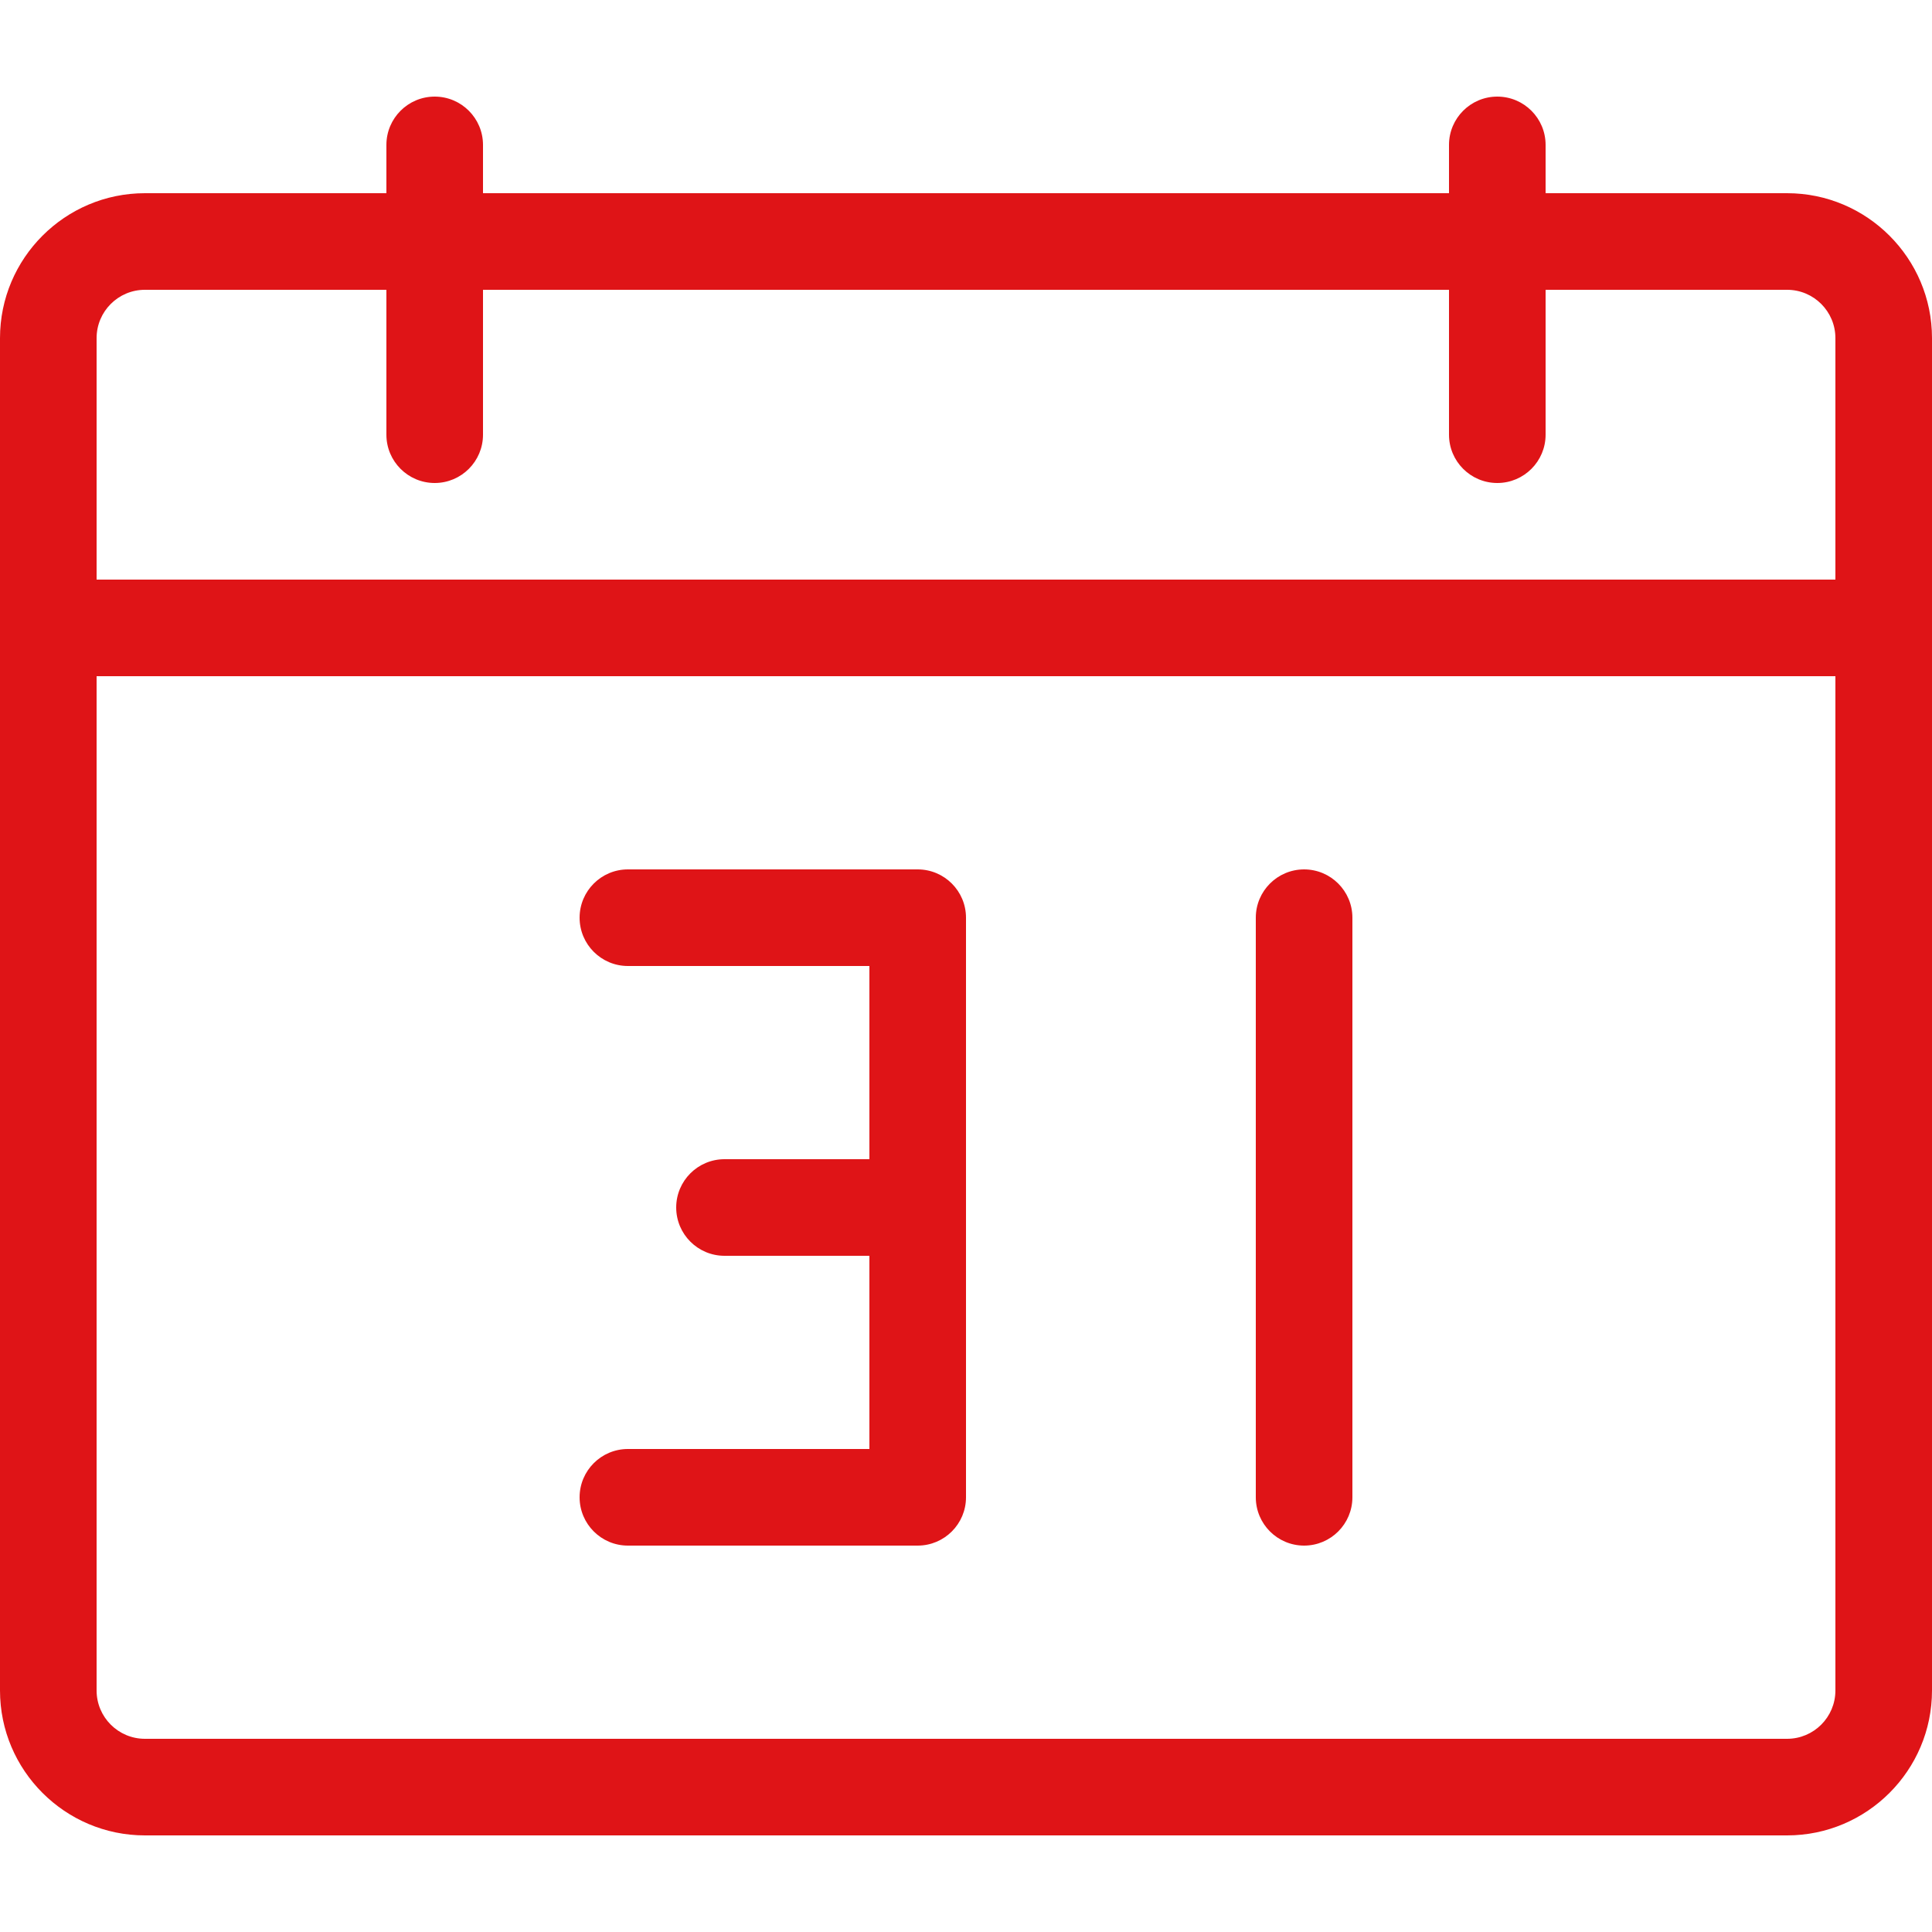 <svg width="44" height="44" viewBox="0 0 44 44" fill="none" xmlns="http://www.w3.org/2000/svg">
<path d="M40.7 4.4H35.2V3.3C35.2 2.693 34.707 2.2 34.1 2.2C33.493 2.2 33 2.693 33 3.3V4.4H11V3.3C11 2.693 10.507 2.2 9.9 2.2C9.293 2.2 8.8 2.693 8.8 3.3V4.4H3.3C1.481 4.4 0 5.881 0 7.7V38.5C0 40.319 1.481 41.8 3.3 41.8H40.7C42.519 41.8 44 40.319 44 38.5V7.7C44 5.881 42.519 4.4 40.7 4.4ZM3.3 6.6H8.8V9.9C8.8 10.507 9.293 11 9.9 11C10.507 11 11 10.507 11 9.9V6.6H33V9.9C33 10.507 33.493 11 34.1 11C34.707 11 35.2 10.507 35.2 9.9V6.6H40.7C41.307 6.6 41.8 7.093 41.8 7.7V13.2H2.2V7.7C2.2 7.093 2.693 6.6 3.3 6.6ZM40.7 39.6H3.3C2.693 39.6 2.2 39.107 2.2 38.5V15.4H41.8V38.5C41.8 39.107 41.307 39.6 40.7 39.6Z" fill="#DF1417"/>
<path d="M20.9 35.2H14.3C13.693 35.2 13.2 34.707 13.2 34.1C13.2 33.493 13.693 33 14.3 33H19.8V28.6H16.5C15.893 28.6 15.4 28.107 15.4 27.5C15.4 26.893 15.893 26.4 16.5 26.4H19.8V22H14.3C13.693 22 13.2 21.507 13.2 20.9C13.2 20.293 13.693 19.8 14.3 19.8H20.9C21.507 19.8 22 20.293 22 20.9V34.1C22 34.707 21.507 35.2 20.9 35.2Z" fill="#DF1417"/>
<path d="M29.7 35.2C29.093 35.2 28.6 34.707 28.6 34.1V20.9C28.6 20.293 29.093 19.8 29.7 19.8C30.307 19.8 30.8 20.293 30.8 20.9V34.1C30.8 34.707 30.307 35.2 29.7 35.2Z" fill="#DF1417"/>
</svg>
